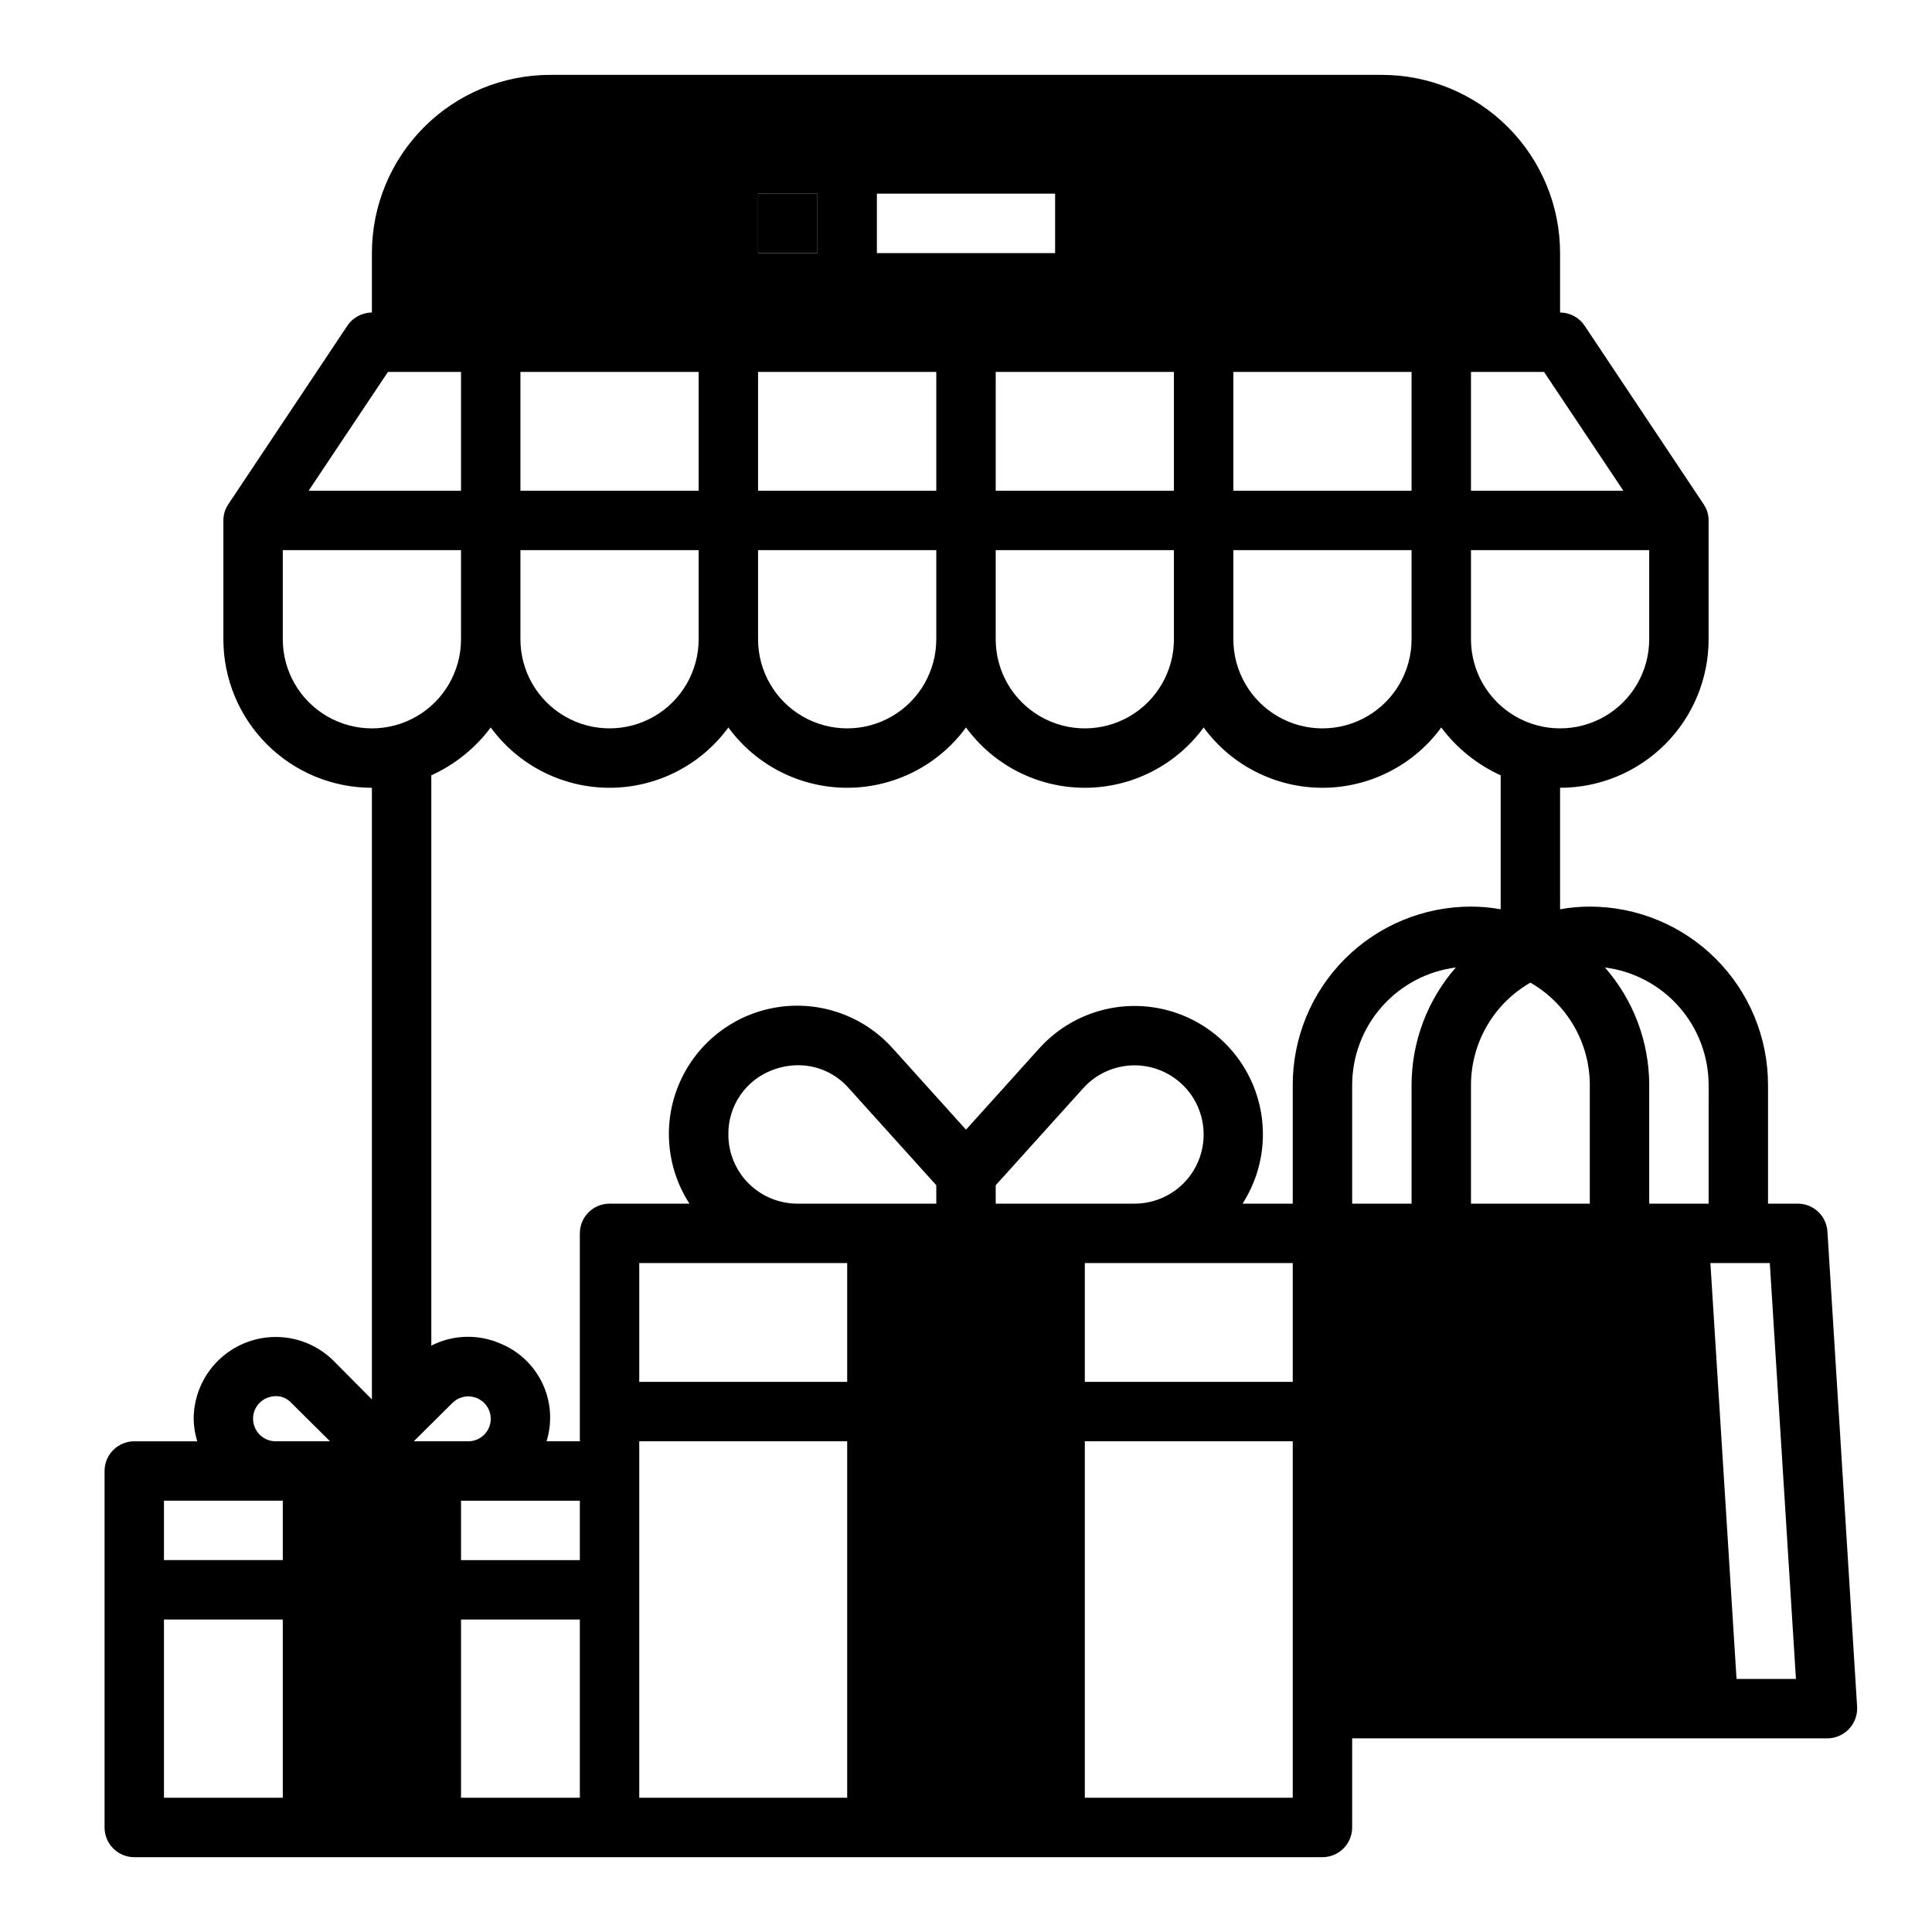 <?xml version="1.0" encoding="UTF-8"?>
<!-- Uploaded to: ICON Repo, www.svgrepo.com, Generator: ICON Repo Mixer Tools -->
<svg fill="#000000" width="800px" height="800px" version="1.1" viewBox="144 144 512 512" xmlns="http://www.w3.org/2000/svg">
 <g>
  <path d="m344.89 195.32h15.742v15.742h-15.742z"/>
  <path d="m628.29 470.38c-0.254-4.164-3.703-7.406-7.875-7.398h-7.871v-31.488c0-12.527-4.977-24.543-13.832-33.398-8.859-8.859-20.875-13.836-33.398-13.836-2.641 0-5.277 0.234-7.875 0.711v-32.199c10.441 0 20.453-4.144 27.832-11.527 7.383-7.383 11.531-17.395 11.531-27.832v-31.488c0.004-1.547-0.465-3.055-1.34-4.328l-31.488-47.23v-0.004c-1.449-2.199-3.898-3.527-6.535-3.543v-15.742c0-12.527-4.977-24.539-13.832-33.398-8.859-8.859-20.871-13.836-33.398-13.836h-220.42c-12.527 0-24.539 4.977-33.398 13.836-8.855 8.859-13.832 20.871-13.832 33.398v15.742c-2.633 0.016-5.086 1.344-6.535 3.543l-31.488 47.23v0.004c-0.875 1.273-1.34 2.781-1.336 4.328v31.488c0 10.438 4.144 20.449 11.527 27.832 7.383 7.383 17.391 11.527 27.832 11.527v162.09l-10.156-10.234c-4.078-4.051-9.598-6.324-15.348-6.316-5.75 0.004-11.266 2.289-15.336 6.348-4.074 4.062-6.371 9.57-6.394 15.32 0.027 2.027 0.348 4.043 0.945 5.981h-16.688c-4.348 0-7.871 3.527-7.871 7.875v94.465c0 2.086 0.828 4.09 2.305 5.566 1.477 1.473 3.477 2.305 5.566 2.305h314.88c2.09 0 4.094-0.832 5.566-2.305 1.477-1.477 2.309-3.481 2.309-5.566v-23.617h125.95c2.164-0.016 4.231-0.914 5.719-2.492 1.484-1.574 2.262-3.688 2.152-5.852zm-409.35 150.04h-31.488v-47.23h31.488zm0-62.977h-31.488v-15.742h31.488zm-1.891-31.488c-3.301 0-5.981-2.676-5.981-5.981-0.016-2.422 1.453-4.609 3.699-5.512 0.75-0.305 1.551-0.465 2.363-0.473 1.559-0.008 3.047 0.652 4.094 1.812l10.23 10.152zm285.29-62.973v-31.488c0.023-7.637 2.824-15.004 7.879-20.723 5.055-5.723 12.02-9.41 19.594-10.375-7.539 8.609-11.703 19.656-11.73 31.098v31.488zm62.977-31.488v31.488h-31.488v-31.488c0.035-11.191 6.035-21.516 15.742-27.082 9.707 5.566 15.711 15.891 15.746 27.082zm-31.488-188.93h19.363l21.02 31.488h-40.383zm0 47.23h47.23v23.617c0 8.438-4.5 16.234-11.809 20.453-7.305 4.219-16.309 4.219-23.613 0-7.309-4.219-11.809-12.016-11.809-20.453zm-62.977-47.23h47.23v31.488h-47.23zm0 47.23h47.23v23.617c0 8.438-4.5 16.234-11.809 20.453-7.305 4.219-16.309 4.219-23.613 0-7.309-4.219-11.809-12.016-11.809-20.453zm-62.977-15.742v-31.488h47.23v31.488zm47.23 15.742v23.617c0 8.438-4.5 16.234-11.809 20.453-7.305 4.219-16.309 4.219-23.613 0-7.309-4.219-11.809-12.016-11.809-20.453v-23.617zm-78.719-94.465h47.23v15.746h-47.23zm-31.488 0h15.742v15.746h-15.742zm0 47.23h47.23v31.488l-47.23 0.004zm0 47.23h47.23v23.621c0 8.438-4.5 16.234-11.805 20.453-7.309 4.219-16.312 4.219-23.617 0-7.309-4.219-11.809-12.016-11.809-20.453zm-62.977-47.23h47.23v31.488l-47.23 0.004zm0 47.23h47.23v23.621c0 8.438-4.5 16.234-11.805 20.453-7.309 4.219-16.312 4.219-23.617 0-7.309-4.219-11.809-12.016-11.809-20.453zm-35.109-47.23 19.367 0.004v31.488h-40.387zm-27.867 70.852v-23.617h47.23v23.617h0.004c0 8.438-4.504 16.234-11.809 20.453-7.309 4.219-16.309 4.219-23.617 0s-11.809-12.016-11.809-20.453zm78.723 307.01h-31.488v-47.23h31.488zm-44.008-94.465 10.234-10.156v0.004c1.406-1.41 3.426-2.023 5.379-1.633 1.953 0.391 3.582 1.73 4.34 3.574s0.543 3.941-0.574 5.59c-1.113 1.652-2.981 2.637-4.973 2.621zm44.008 31.488h-31.488v-15.742h31.488zm70.848 62.977h-55.105v-94.465h55.105zm0-110.21h-55.105v-31.488h55.105zm23.617-47.23h-36.766c-4.867 0.008-9.535-1.922-12.977-5.363-3.441-3.441-5.371-8.113-5.363-12.98-0.047-3.711 1.059-7.34 3.156-10.398 2.102-3.059 5.094-5.394 8.57-6.684 2.16-0.832 4.457-1.258 6.773-1.258 5.164-0.008 10.078 2.234 13.461 6.137l23.141 25.664zm94.461 157.44h-55.102v-94.465h55.105zm-78.719-157.44v-4.879l23.145-25.664v-0.004c3.312-3.707 7.996-5.906 12.965-6.094 4.973-0.184 9.805 1.66 13.387 5.113 3.582 3.449 5.606 8.211 5.609 13.184 0.008 4.867-1.922 9.539-5.363 12.98-3.441 3.441-8.113 5.371-12.98 5.363zm78.719 47.23h-55.102v-31.488h55.105zm0-78.719v31.488h-13.305c6.219-9.68 7.121-21.844 2.402-32.336-4.719-10.488-14.422-17.883-25.785-19.648-11.367-1.77-22.855 2.328-30.539 10.891l-19.363 21.492-19.363-21.492h-0.004c-7.672-8.598-19.176-12.727-30.562-10.969-11.391 1.762-21.109 9.168-25.828 19.684-4.719 10.512-3.789 22.699 2.469 32.379h-21.176c-4.348 0-7.871 3.523-7.871 7.871v55.105l-8.82-0.004c1.578-5.098 1.176-10.605-1.129-15.422-2.309-4.816-6.344-8.586-11.309-10.555-5.828-2.484-12.461-2.254-18.105 0.629v-151.14c6.234-2.832 11.648-7.191 15.746-12.676 7.348 10.043 19.043 15.98 31.488 15.98 12.441 0 24.141-5.938 31.488-15.98 7.348 10.043 19.043 15.98 31.488 15.98 12.441 0 24.141-5.938 31.488-15.98 7.344 10.043 19.043 15.98 31.488 15.98 12.441 0 24.141-5.938 31.488-15.98 7.344 10.043 19.043 15.98 31.484 15.98 12.445 0 24.145-5.938 31.488-15.98 4.098 5.484 9.516 9.844 15.746 12.676v35.504c-2.598-0.477-5.231-0.711-7.871-0.711-12.527 0-24.543 4.977-33.398 13.836-8.859 8.855-13.836 20.871-13.836 33.398zm110.21 31.488h-15.742v-31.488c-0.023-11.441-4.191-22.488-11.73-31.098 7.574 0.965 14.539 4.652 19.598 10.375 5.055 5.719 7.856 13.086 7.879 20.723zm7.398 125.95-6.926-110.21h15.742l6.926 110.21z"/>
 </g>
</svg>